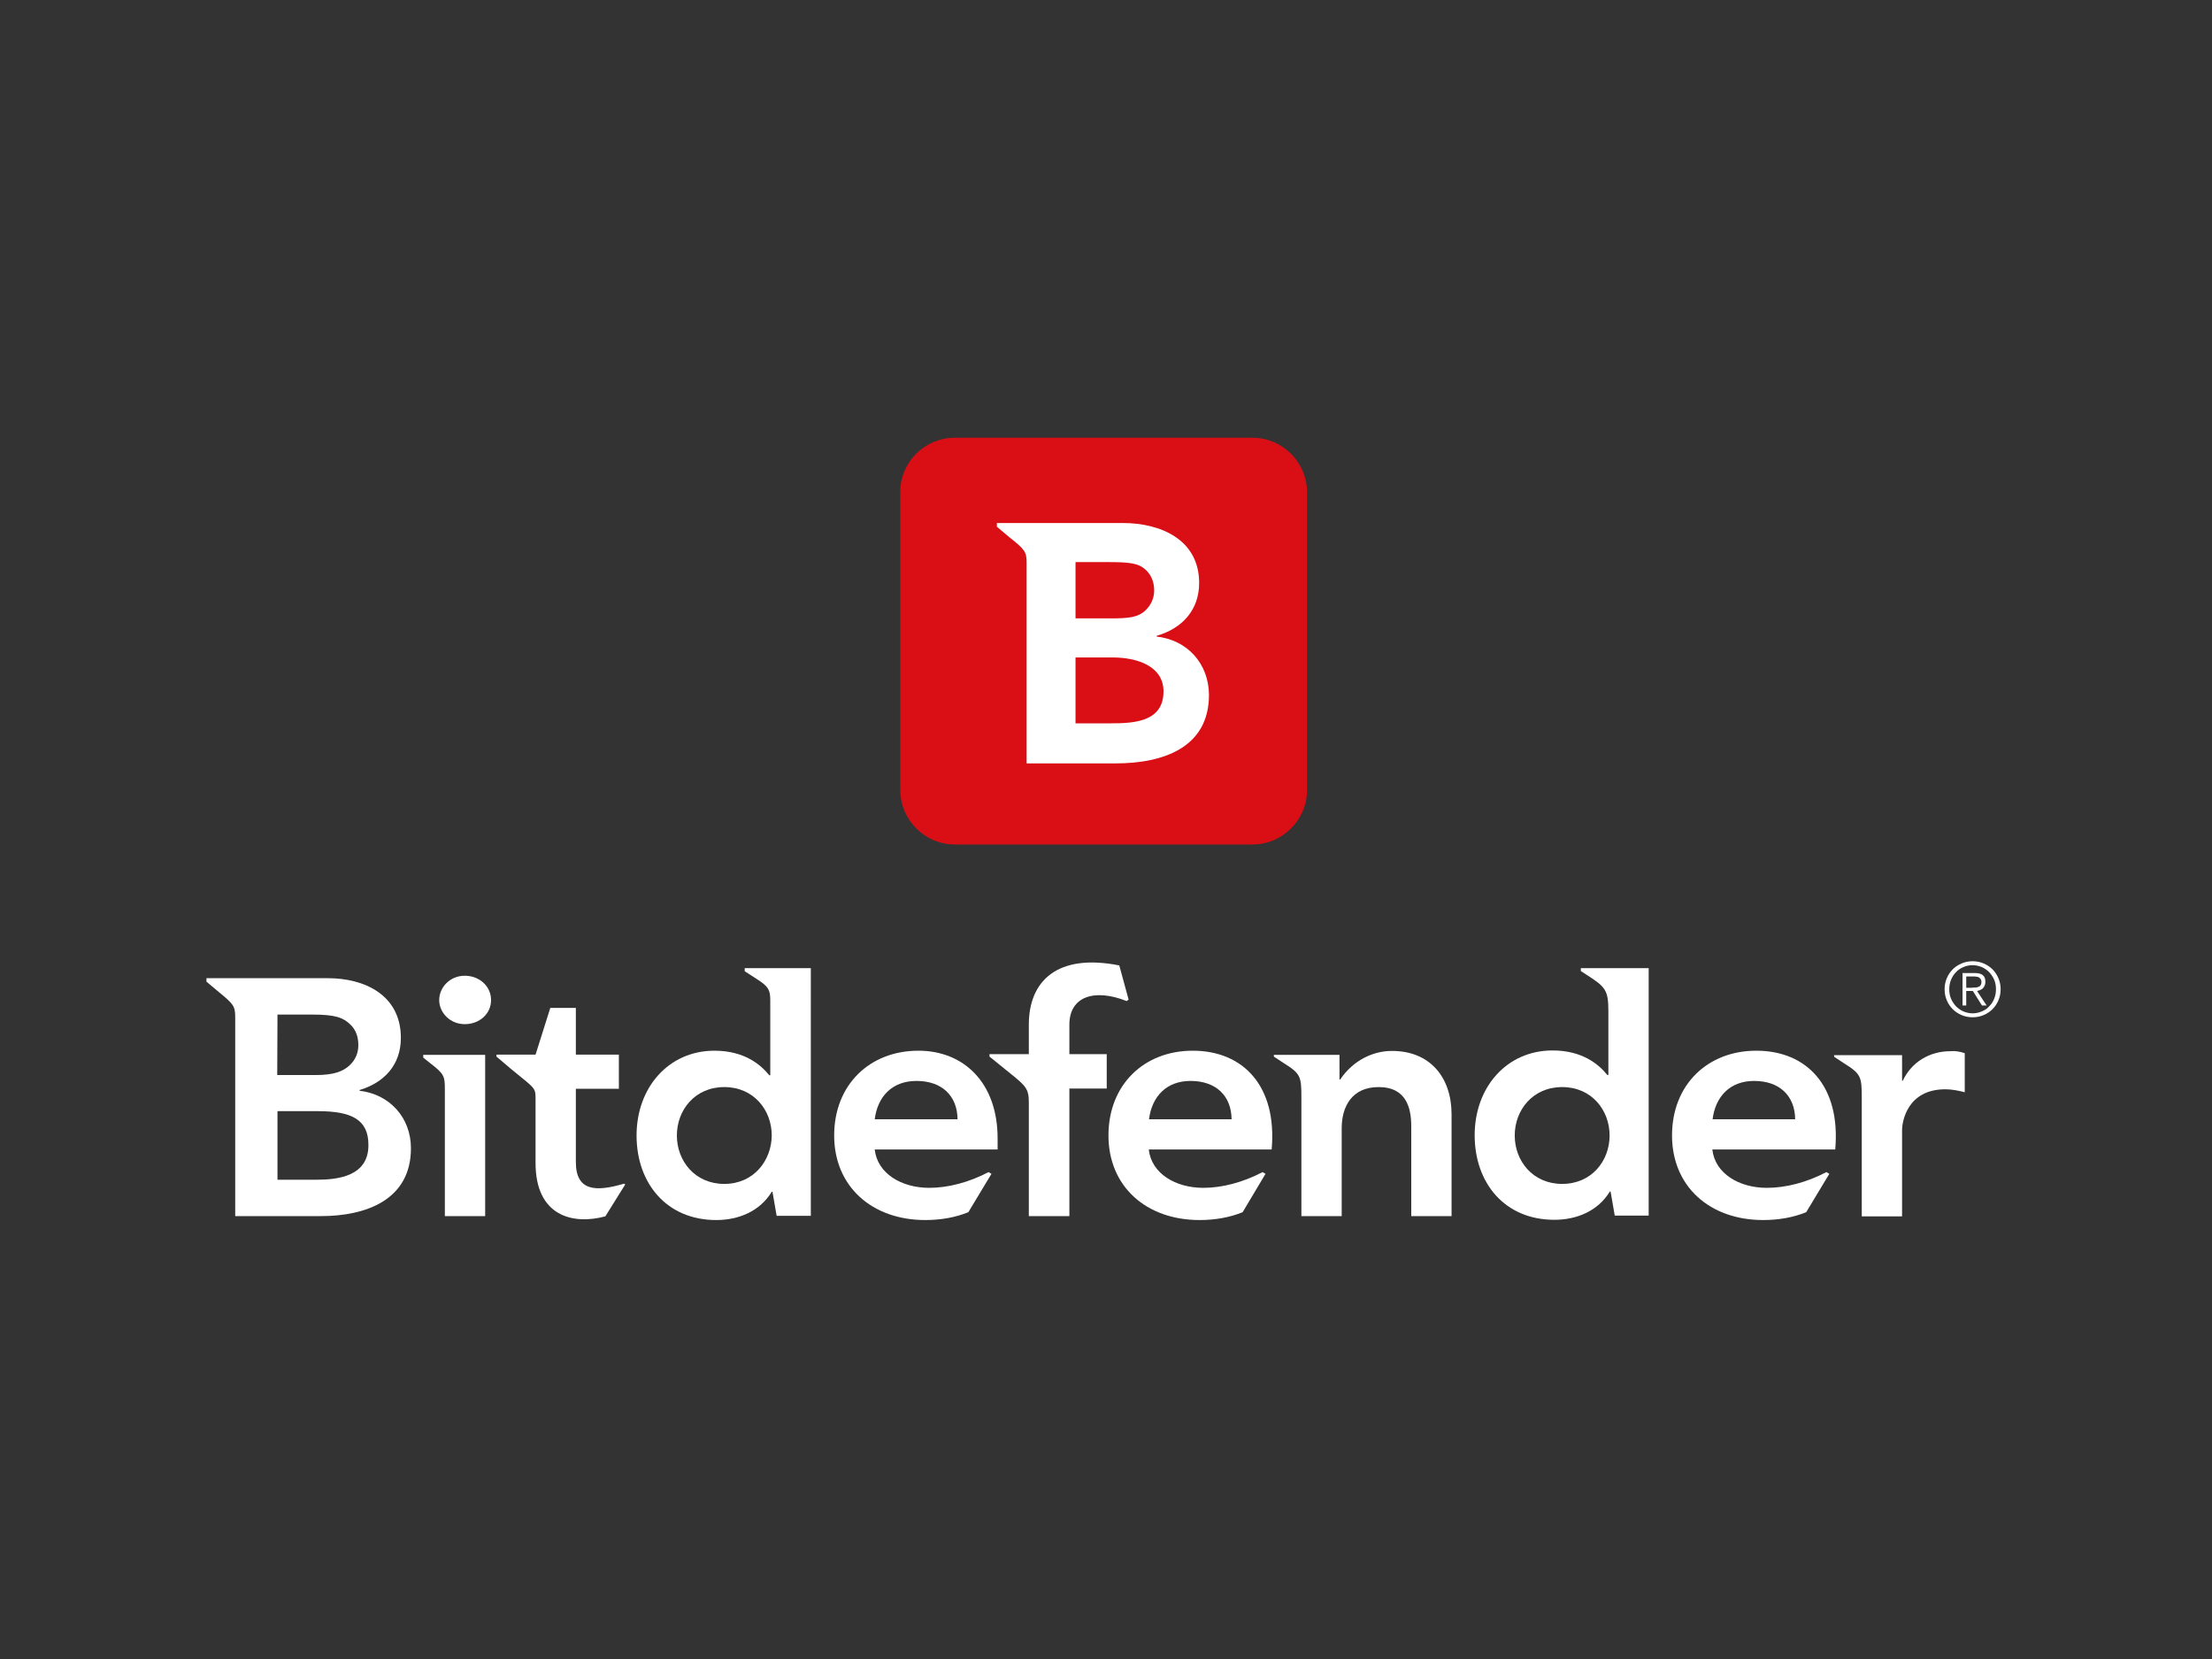 <svg xmlns="http://www.w3.org/2000/svg" xmlns:xlink="http://www.w3.org/1999/xlink" id="katman_1" x="0px" y="0px" viewBox="0 0 900 675" style="enable-background:new 0 0 900 675;" xml:space="preserve"><rect x="0" y="0" width="900" height="675" fill="#333333" stroke="none"/><style type="text/css">	.st0{fill-rule:evenodd;clip-rule:evenodd;fill:#FFFFFF;}	.st1{fill-rule:evenodd;clip-rule:evenodd;fill:#DA0E15;}</style><g>	<path class="st0" d="M253.9,481.6l0.5,0.3l-8.1,13c-13.4,3.6-28.4-0.2-28.4-21.7V443v3.6c0-4.2-0.7-4-9.9-11.6l-6-5.1v-0.8h15.9  l6-19h10.4v19h17.5V443h-17.5v29.8C234.3,484.7,242.4,485,253.9,481.6L253.9,481.6z"></path>	<path class="st0" d="M590.6,453.4v41.4h-16.4v-36.5c0-7.2-1.8-16-13.3-16c-10.8,0-15,7.9-15,16.7v35.8h-16.4v-48.5  c0-8.3-0.4-9.5-7.1-13.7l-4.1-2.7v-0.7H531l0,0h14v10h0.3c5.4-8,13.6-11.6,20.9-11.6C581.6,427.5,590.6,438.1,590.6,453.4  L590.6,453.4z"></path>	<path class="st0" d="M435.1,428.9h15.2v14h-15.2v51.9h-16.5v-46.2c0-5.5-1.1-6.7-7.6-11.9l-8.4-6.8v-1h16v-12  c0-17.8,11.6-29.1,36.8-24.1l3.8,13.9l-0.8,0.6c-13.1-5.2-23.3-1.9-23.3,9.6V428.9L435.1,428.9z"></path>	<path class="st0" d="M799.4,428.5v15.9c-2.7-0.7-5.3-1.2-7.9-1.2c-15.4,0-17.6,13-17.6,16.6v35.1h-16.4v-48.5  c0-8.3-0.4-9.5-7.1-13.7l-4.1-2.7l-0.1-0.7h27.7v10.4h0.3c3.5-7.5,10.8-12,19.4-12C795.6,427.5,797.5,427.9,799.4,428.5  L799.4,428.5z"></path>	<path class="st0" d="M635.6,481.7c-12,0-19.3-9.4-19.3-19.7c0-10.3,7.3-19.7,19.3-19.7s19.3,9.4,19.3,19.7  C654.9,472.2,647.7,481.7,635.6,481.7L635.6,481.7z M643.2,395.1l2.3,1.5c7.9,5,8.9,6.4,8.9,15v25.8H654c-3.4-4.2-10-10-22.3-10  c-18.7,0-31.7,15-31.7,34.5c0,19.4,12.2,34.4,32.4,34.4c9.2,0,17.8-3.6,22.6-11.5h0.3l1.7,9.8h13.8V393.9h-27.6V395.1L643.2,395.1  L643.2,395.1z"></path>	<path class="st0" d="M294.7,481.7c-12,0-19.3-9.4-19.3-19.7c0-10.3,7.3-19.7,19.3-19.7S314,451.7,314,462  C313.9,472.2,306.7,481.7,294.7,481.7L294.7,481.7z M302.9,395.1l5.1,3.3c4.7,3,5.4,4.4,5.4,8.6v30.5H313c-3.4-4.2-10-10-22.3-10  c-18.7,0-31.7,15-31.7,34.5c0,19.4,12.2,34.4,32.4,34.4c9.2,0,17.8-3.6,22.6-11.5h0.3l1.7,9.8h13.9V393.9H303v1.2H302.9  L302.9,395.1z"></path>	<path class="st0" d="M172.2,429.2h25.2v65.6H181v-51.6l0,0c0-5.4-0.3-6.3-6.2-10.8l-2.6-2.1V429.2L172.2,429.2z M199.8,406.9  c0,5.6-4.7,9.8-10.7,9.8s-10.4-4.7-10.4-9.8c0-5.2,4.4-9.9,10.4-9.9S199.8,401.3,199.8,406.9L199.8,406.9z"></path>	<path class="st0" d="M128.8,480h-15.9v-27.9h16.5c13.9,0,20.5,3.6,20.5,13.7C150,478.5,137.7,480,128.8,480L128.8,480z   M112.9,412.8h14.2c9.6,0,12.6,1.3,15.5,4.1c2.2,2.1,3.2,5,3.2,8.3c0,3.1-1.1,5.9-3.4,8.1c-2.8,2.7-6.7,4.1-13.9,4.1h-15.7  L112.9,412.8L112.9,412.8z M146.3,443.8v-0.3c10-3,16.8-10.2,16.8-21.2c0-17.6-15-24.3-29.6-24.3H98.1l0,0H84v1.4l5,4.2  c6,4.9,6.7,5.8,6.7,10.2v81h34.9c18.3,0,36.6-6.6,36.6-27.6C167.2,454.7,158.5,445.2,146.3,443.8L146.3,443.8z"></path>	<path class="st0" d="M467.5,455.4c1.2-9.4,7.2-15.6,16.9-15.6c10.3,0,16.6,6,16.7,15.6H467.5L467.5,455.4z M485.3,427.5  c-19.8,0-34.3,13.8-34.3,34.5c0,20.6,15.2,34.4,37.1,34.4c6.4,0,12.4-1.1,17.5-3.2l9.3-15.6l-1.2-0.7c-8,4.2-16.5,6.4-24.1,6.4  c-11.3,0-21.1-5.8-22.2-15.6h50C519.7,442,505.9,427.5,485.3,427.5L485.3,427.5z"></path>	<path class="st0" d="M696.8,455.4c1.2-9.4,7.2-15.6,16.9-15.6c10.3,0,16.6,6,16.7,15.6H696.8L696.8,455.4z M714.6,427.5  c-19.8,0-34.3,13.8-34.3,34.5c0,20.6,15.2,34.4,37.1,34.4c6.4,0,12.4-1.1,17.5-3.2l9.4-15.6l-1.2-0.7c-8,4.2-16.5,6.4-24.2,6.4  c-11.3,0-21.1-5.8-22.2-15.6h50C749,442,735.2,427.5,714.6,427.5L714.6,427.5z"></path>	<path class="st0" d="M355.9,455.4c1.2-9.4,7.2-15.6,17-15.6c10.3,0,16.6,6,16.7,15.6H355.9L355.9,455.4z M373.7,427.5  c-19.8,0-34.3,13.8-34.3,34.5c0,20.6,15.2,34.4,37.1,34.4c6.4,0,12.4-1.1,17.5-3.2l9.4-15.6l-1.2-0.7c-8,4.2-16.5,6.4-24.1,6.4  c-11.3,0-21.1-5.8-22.2-15.6h50v-4.5C405.9,440.4,392,427.5,373.7,427.5L373.7,427.5z"></path>	<path class="st0" d="M807.1,392c1.4,0.6,2.6,1.4,3.6,2.4s1.8,2.2,2.4,3.6c0.6,1.4,0.9,2.9,0.9,4.5s-0.3,3.1-0.9,4.5  c-0.6,1.4-1.4,2.6-2.4,3.6s-2.2,1.8-3.6,2.4c-1.4,0.6-2.9,0.9-4.5,0.9s-3.1-0.3-4.5-0.9s-2.6-1.4-3.6-2.4s-1.8-2.2-2.4-3.6  c-0.6-1.4-0.9-2.9-0.9-4.5s0.3-3.1,0.9-4.5c0.6-1.4,1.4-2.6,2.4-3.6s2.2-1.8,3.6-2.4c1.4-0.6,2.9-0.9,4.5-0.9  C804.2,391.1,805.7,391.4,807.1,392L807.1,392z M798.8,393.5c-1.2,0.5-2.2,1.2-3,2.1c-0.9,0.9-1.5,1.9-2,3.1s-0.7,2.5-0.7,3.8  c0,1.4,0.2,2.6,0.7,3.8c0.5,1.2,1.2,2.2,2,3.1c0.9,0.9,1.9,1.6,3,2.1c1.2,0.5,2.5,0.8,3.8,0.8c1.4,0,2.6-0.3,3.8-0.8s2.2-1.2,3-2.1  c0.9-0.9,1.5-1.9,2-3.1s0.7-2.5,0.7-3.8c0-1.4-0.2-2.6-0.7-3.8c-0.5-1.2-1.2-2.2-2-3.1c-0.9-0.9-1.9-1.6-3-2.1  c-1.2-0.5-2.5-0.8-3.8-0.8C801.2,392.7,799.9,393,798.8,393.5L798.8,393.5z M798.5,409.1v-13.2h5c1.5,0,2.6,0.3,3.3,0.9  s1,1.5,1,2.7c0,0.6-0.1,1.1-0.3,1.5s-0.4,0.8-0.7,1.1c-0.3,0.3-0.7,0.5-1.1,0.7c-0.4,0.2-0.8,0.3-1.3,0.4l3.9,5.9h-1.9l-3.7-5.9  H800v5.9H798.5L798.5,409.1z M803.7,401.8c0.5,0,0.9-0.1,1.3-0.3c0.4-0.1,0.7-0.4,0.9-0.7c0.2-0.3,0.3-0.7,0.3-1.3  c0-0.5-0.1-0.8-0.3-1.1c-0.2-0.3-0.4-0.5-0.7-0.7s-0.6-0.3-1-0.3c-0.4-0.1-0.8-0.1-1.2-0.1h-3v4.6h2.1  C802.7,401.8,803.2,401.8,803.7,401.8L803.7,401.8z"></path>	<path class="st1" d="M388.5,178.1h121.1c12.2,0,22.2,10,22.2,22.2v121.1c0,12.2-10,22.2-22.2,22.2H388.5c-12.2,0-22.2-10-22.2-22.2  V200.3C366.2,188.1,376.2,178.1,388.5,178.1L388.5,178.1z"></path>	<path class="st0" d="M452,294.3h-14.4v-26.8h15.1c10.1,0,20.7,3.6,20.7,13.8C473.4,293.8,461.2,294.3,452,294.3L452,294.3z   M437.6,228.7h12.7c8.9,0,12.8,0.3,15.8,3.1c2.3,2.1,3.5,5,3.5,8.4c0,3.2-1.3,6-3.6,8.2c-3,2.8-6.7,3.2-14.1,3.2h-14.3V228.7  L437.6,228.7z M470.6,259v-0.3c10.4-3,17.3-10.5,17.3-21.5c0-17.8-15.9-24.4-31-24.4h-36.7l0,0h-14.6v1.5l5.1,4.3  c6.2,4.9,7,5.9,7,10.3v81.7h36.2c19.7,0,38-6.6,38-27.9C491.8,270.1,483.2,260.4,470.6,259L470.6,259z"></path></g></svg>